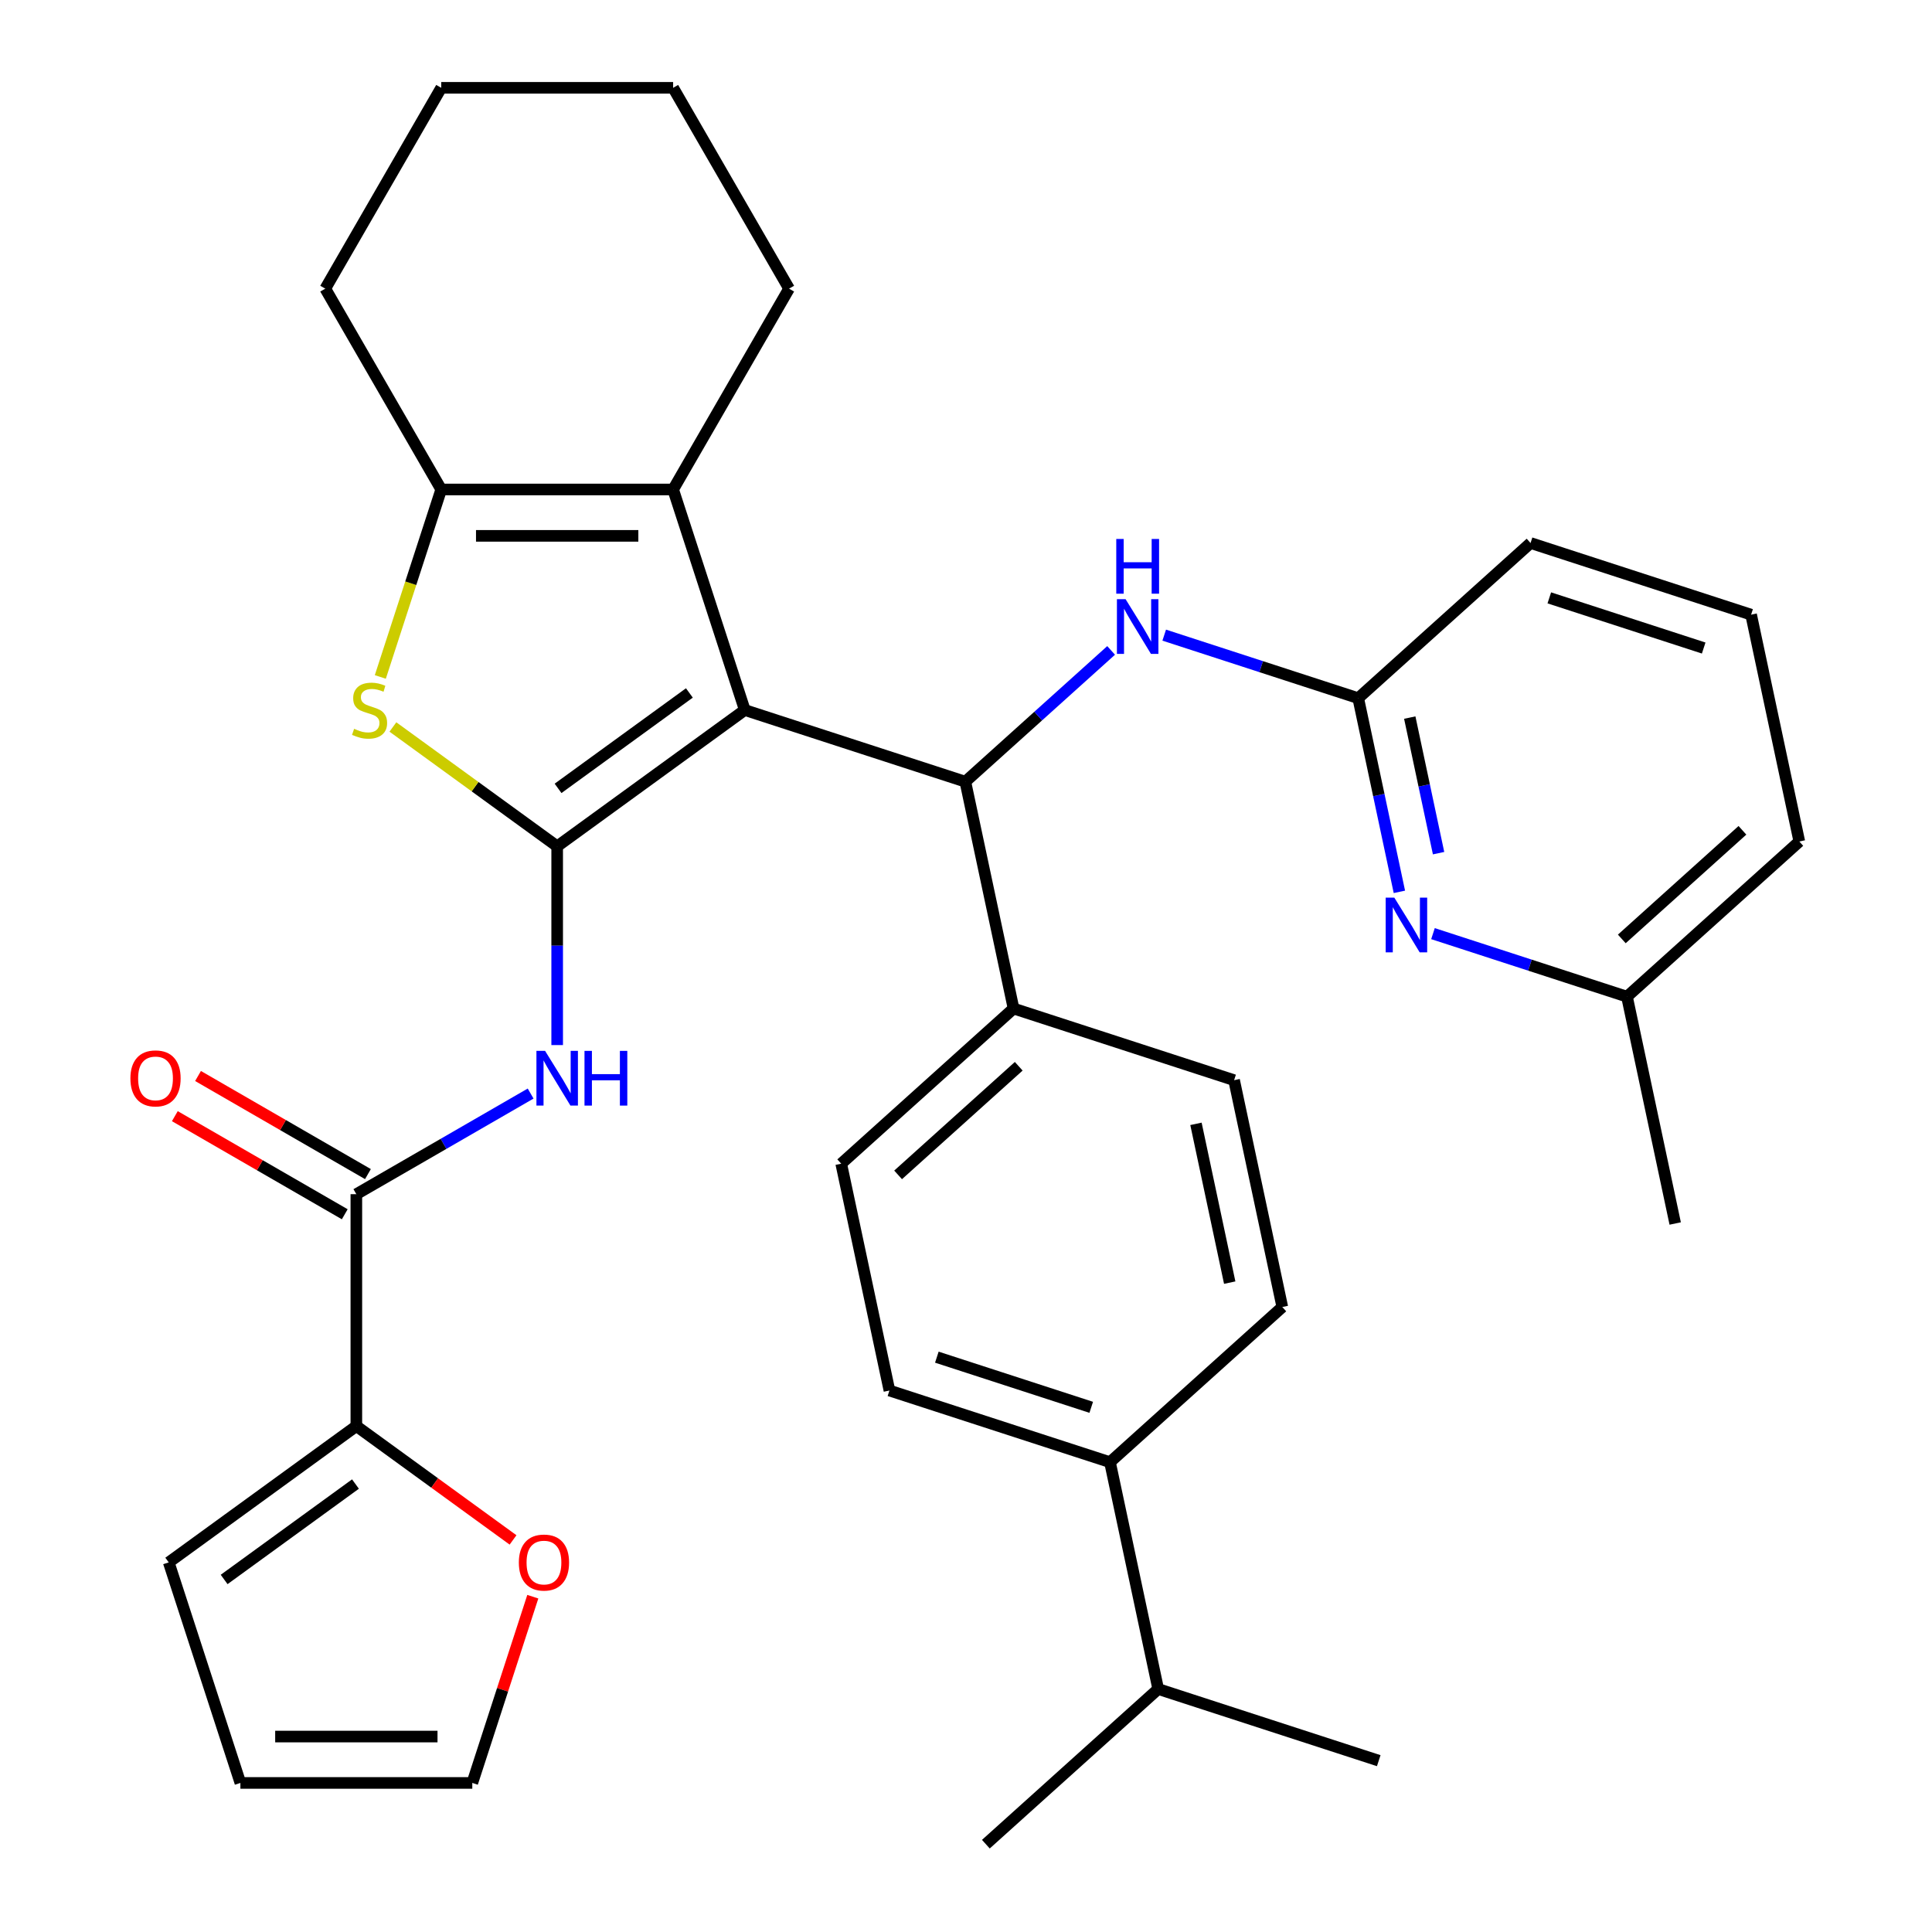 <?xml version='1.0' encoding='iso-8859-1'?>
<svg version='1.1' baseProfile='full'
              xmlns='http://www.w3.org/2000/svg'
                      xmlns:rdkit='http://www.rdkit.org/xml'
                      xmlns:xlink='http://www.w3.org/1999/xlink'
                  xml:space='preserve'
width='1000px' height='1000px' viewBox='0 0 1000 1000'>
<!-- END OF HEADER -->
<rect style='opacity:1.0;fill:#FFFFFF;stroke:none' width='1000' height='1000' x='0' y='0'> </rect>
<path class='bond-0' d='M 385.501,367.509 L 288.394,438.061' style='fill:none;fill-rule:evenodd;stroke:#000000;stroke-width:6px;stroke-linecap:butt;stroke-linejoin:miter;stroke-opacity:1' />
<path class='bond-0' d='M 356.824,358.67 L 288.85,408.057' style='fill:none;fill-rule:evenodd;stroke:#000000;stroke-width:6px;stroke-linecap:butt;stroke-linejoin:miter;stroke-opacity:1' />
<path class='bond-2' d='M 385.501,367.509 L 348.409,253.353' style='fill:none;fill-rule:evenodd;stroke:#000000;stroke-width:6px;stroke-linecap:butt;stroke-linejoin:miter;stroke-opacity:1' />
<path class='bond-3' d='M 385.501,367.509 L 499.656,404.6' style='fill:none;fill-rule:evenodd;stroke:#000000;stroke-width:6px;stroke-linecap:butt;stroke-linejoin:miter;stroke-opacity:1' />
<path class='bond-1' d='M 288.394,438.061 L 245.881,407.173' style='fill:none;fill-rule:evenodd;stroke:#000000;stroke-width:6px;stroke-linecap:butt;stroke-linejoin:miter;stroke-opacity:1' />
<path class='bond-1' d='M 245.881,407.173 L 203.368,376.286' style='fill:none;fill-rule:evenodd;stroke:#CCCC00;stroke-width:6px;stroke-linecap:butt;stroke-linejoin:miter;stroke-opacity:1' />
<path class='bond-4' d='M 288.394,438.061 L 288.394,489.496' style='fill:none;fill-rule:evenodd;stroke:#000000;stroke-width:6px;stroke-linecap:butt;stroke-linejoin:miter;stroke-opacity:1' />
<path class='bond-4' d='M 288.394,489.496 L 288.394,540.93' style='fill:none;fill-rule:evenodd;stroke:#0000FF;stroke-width:6px;stroke-linecap:butt;stroke-linejoin:miter;stroke-opacity:1' />
<path class='bond-34' d='M 196.85,350.388 L 212.615,301.871' style='fill:none;fill-rule:evenodd;stroke:#CCCC00;stroke-width:6px;stroke-linecap:butt;stroke-linejoin:miter;stroke-opacity:1' />
<path class='bond-34' d='M 212.615,301.871 L 228.379,253.353' style='fill:none;fill-rule:evenodd;stroke:#000000;stroke-width:6px;stroke-linecap:butt;stroke-linejoin:miter;stroke-opacity:1' />
<path class='bond-5' d='M 348.409,253.353 L 228.379,253.353' style='fill:none;fill-rule:evenodd;stroke:#000000;stroke-width:6px;stroke-linecap:butt;stroke-linejoin:miter;stroke-opacity:1' />
<path class='bond-5' d='M 330.405,277.359 L 246.383,277.359' style='fill:none;fill-rule:evenodd;stroke:#000000;stroke-width:6px;stroke-linecap:butt;stroke-linejoin:miter;stroke-opacity:1' />
<path class='bond-24' d='M 348.409,253.353 L 408.424,149.404' style='fill:none;fill-rule:evenodd;stroke:#000000;stroke-width:6px;stroke-linecap:butt;stroke-linejoin:miter;stroke-opacity:1' />
<path class='bond-8' d='M 499.656,404.6 L 537.386,370.628' style='fill:none;fill-rule:evenodd;stroke:#000000;stroke-width:6px;stroke-linecap:butt;stroke-linejoin:miter;stroke-opacity:1' />
<path class='bond-8' d='M 537.386,370.628 L 575.115,336.656' style='fill:none;fill-rule:evenodd;stroke:#0000FF;stroke-width:6px;stroke-linecap:butt;stroke-linejoin:miter;stroke-opacity:1' />
<path class='bond-11' d='M 499.656,404.6 L 524.612,522.007' style='fill:none;fill-rule:evenodd;stroke:#000000;stroke-width:6px;stroke-linecap:butt;stroke-linejoin:miter;stroke-opacity:1' />
<path class='bond-6' d='M 274.653,566.024 L 229.549,592.065' style='fill:none;fill-rule:evenodd;stroke:#0000FF;stroke-width:6px;stroke-linecap:butt;stroke-linejoin:miter;stroke-opacity:1' />
<path class='bond-6' d='M 229.549,592.065 L 184.445,618.106' style='fill:none;fill-rule:evenodd;stroke:#000000;stroke-width:6px;stroke-linecap:butt;stroke-linejoin:miter;stroke-opacity:1' />
<path class='bond-25' d='M 228.379,253.353 L 168.364,149.404' style='fill:none;fill-rule:evenodd;stroke:#000000;stroke-width:6px;stroke-linecap:butt;stroke-linejoin:miter;stroke-opacity:1' />
<path class='bond-7' d='M 184.445,618.106 L 184.445,738.136' style='fill:none;fill-rule:evenodd;stroke:#000000;stroke-width:6px;stroke-linecap:butt;stroke-linejoin:miter;stroke-opacity:1' />
<path class='bond-13' d='M 190.446,607.711 L 146.472,582.323' style='fill:none;fill-rule:evenodd;stroke:#000000;stroke-width:6px;stroke-linecap:butt;stroke-linejoin:miter;stroke-opacity:1' />
<path class='bond-13' d='M 146.472,582.323 L 102.498,556.934' style='fill:none;fill-rule:evenodd;stroke:#FF0000;stroke-width:6px;stroke-linecap:butt;stroke-linejoin:miter;stroke-opacity:1' />
<path class='bond-13' d='M 178.443,628.501 L 134.469,603.113' style='fill:none;fill-rule:evenodd;stroke:#000000;stroke-width:6px;stroke-linecap:butt;stroke-linejoin:miter;stroke-opacity:1' />
<path class='bond-13' d='M 134.469,603.113 L 90.495,577.724' style='fill:none;fill-rule:evenodd;stroke:#FF0000;stroke-width:6px;stroke-linecap:butt;stroke-linejoin:miter;stroke-opacity:1' />
<path class='bond-12' d='M 184.445,738.136 L 224.998,767.6' style='fill:none;fill-rule:evenodd;stroke:#000000;stroke-width:6px;stroke-linecap:butt;stroke-linejoin:miter;stroke-opacity:1' />
<path class='bond-12' d='M 224.998,767.6 L 265.55,797.063' style='fill:none;fill-rule:evenodd;stroke:#FF0000;stroke-width:6px;stroke-linecap:butt;stroke-linejoin:miter;stroke-opacity:1' />
<path class='bond-14' d='M 184.445,738.136 L 87.338,808.689' style='fill:none;fill-rule:evenodd;stroke:#000000;stroke-width:6px;stroke-linecap:butt;stroke-linejoin:miter;stroke-opacity:1' />
<path class='bond-14' d='M 183.989,768.141 L 116.015,817.527' style='fill:none;fill-rule:evenodd;stroke:#000000;stroke-width:6px;stroke-linecap:butt;stroke-linejoin:miter;stroke-opacity:1' />
<path class='bond-10' d='M 602.597,328.749 L 652.804,345.062' style='fill:none;fill-rule:evenodd;stroke:#0000FF;stroke-width:6px;stroke-linecap:butt;stroke-linejoin:miter;stroke-opacity:1' />
<path class='bond-10' d='M 652.804,345.062 L 703.012,361.376' style='fill:none;fill-rule:evenodd;stroke:#000000;stroke-width:6px;stroke-linecap:butt;stroke-linejoin:miter;stroke-opacity:1' />
<path class='bond-9' d='M 724.32,461.622 L 713.666,411.499' style='fill:none;fill-rule:evenodd;stroke:#0000FF;stroke-width:6px;stroke-linecap:butt;stroke-linejoin:miter;stroke-opacity:1' />
<path class='bond-9' d='M 713.666,411.499 L 703.012,361.376' style='fill:none;fill-rule:evenodd;stroke:#000000;stroke-width:6px;stroke-linecap:butt;stroke-linejoin:miter;stroke-opacity:1' />
<path class='bond-9' d='M 744.605,441.594 L 737.147,406.508' style='fill:none;fill-rule:evenodd;stroke:#0000FF;stroke-width:6px;stroke-linecap:butt;stroke-linejoin:miter;stroke-opacity:1' />
<path class='bond-9' d='M 737.147,406.508 L 729.689,371.421' style='fill:none;fill-rule:evenodd;stroke:#000000;stroke-width:6px;stroke-linecap:butt;stroke-linejoin:miter;stroke-opacity:1' />
<path class='bond-22' d='M 741.708,483.248 L 791.915,499.561' style='fill:none;fill-rule:evenodd;stroke:#0000FF;stroke-width:6px;stroke-linecap:butt;stroke-linejoin:miter;stroke-opacity:1' />
<path class='bond-22' d='M 791.915,499.561 L 842.123,515.874' style='fill:none;fill-rule:evenodd;stroke:#000000;stroke-width:6px;stroke-linecap:butt;stroke-linejoin:miter;stroke-opacity:1' />
<path class='bond-26' d='M 703.012,361.376 L 792.211,281.06' style='fill:none;fill-rule:evenodd;stroke:#000000;stroke-width:6px;stroke-linecap:butt;stroke-linejoin:miter;stroke-opacity:1' />
<path class='bond-18' d='M 524.612,522.007 L 638.767,559.099' style='fill:none;fill-rule:evenodd;stroke:#000000;stroke-width:6px;stroke-linecap:butt;stroke-linejoin:miter;stroke-opacity:1' />
<path class='bond-19' d='M 524.612,522.007 L 435.412,602.323' style='fill:none;fill-rule:evenodd;stroke:#000000;stroke-width:6px;stroke-linecap:butt;stroke-linejoin:miter;stroke-opacity:1' />
<path class='bond-19' d='M 527.295,551.895 L 464.855,608.116' style='fill:none;fill-rule:evenodd;stroke:#000000;stroke-width:6px;stroke-linecap:butt;stroke-linejoin:miter;stroke-opacity:1' />
<path class='bond-16' d='M 275.78,826.449 L 260.12,874.647' style='fill:none;fill-rule:evenodd;stroke:#FF0000;stroke-width:6px;stroke-linecap:butt;stroke-linejoin:miter;stroke-opacity:1' />
<path class='bond-16' d='M 260.12,874.647 L 244.46,922.844' style='fill:none;fill-rule:evenodd;stroke:#000000;stroke-width:6px;stroke-linecap:butt;stroke-linejoin:miter;stroke-opacity:1' />
<path class='bond-17' d='M 87.338,808.689 L 124.43,922.844' style='fill:none;fill-rule:evenodd;stroke:#000000;stroke-width:6px;stroke-linecap:butt;stroke-linejoin:miter;stroke-opacity:1' />
<path class='bond-15' d='M 574.523,756.822 L 460.368,719.731' style='fill:none;fill-rule:evenodd;stroke:#000000;stroke-width:6px;stroke-linecap:butt;stroke-linejoin:miter;stroke-opacity:1' />
<path class='bond-15' d='M 564.818,728.427 L 484.909,702.463' style='fill:none;fill-rule:evenodd;stroke:#000000;stroke-width:6px;stroke-linecap:butt;stroke-linejoin:miter;stroke-opacity:1' />
<path class='bond-23' d='M 574.523,756.822 L 599.479,874.23' style='fill:none;fill-rule:evenodd;stroke:#000000;stroke-width:6px;stroke-linecap:butt;stroke-linejoin:miter;stroke-opacity:1' />
<path class='bond-35' d='M 574.523,756.822 L 663.723,676.506' style='fill:none;fill-rule:evenodd;stroke:#000000;stroke-width:6px;stroke-linecap:butt;stroke-linejoin:miter;stroke-opacity:1' />
<path class='bond-38' d='M 244.46,922.844 L 124.43,922.844' style='fill:none;fill-rule:evenodd;stroke:#000000;stroke-width:6px;stroke-linecap:butt;stroke-linejoin:miter;stroke-opacity:1' />
<path class='bond-38' d='M 226.455,898.838 L 142.434,898.838' style='fill:none;fill-rule:evenodd;stroke:#000000;stroke-width:6px;stroke-linecap:butt;stroke-linejoin:miter;stroke-opacity:1' />
<path class='bond-21' d='M 638.767,559.099 L 663.723,676.506' style='fill:none;fill-rule:evenodd;stroke:#000000;stroke-width:6px;stroke-linecap:butt;stroke-linejoin:miter;stroke-opacity:1' />
<path class='bond-21' d='M 619.029,581.701 L 636.498,663.886' style='fill:none;fill-rule:evenodd;stroke:#000000;stroke-width:6px;stroke-linecap:butt;stroke-linejoin:miter;stroke-opacity:1' />
<path class='bond-20' d='M 435.412,602.323 L 460.368,719.731' style='fill:none;fill-rule:evenodd;stroke:#000000;stroke-width:6px;stroke-linecap:butt;stroke-linejoin:miter;stroke-opacity:1' />
<path class='bond-29' d='M 842.123,515.874 L 867.079,633.282' style='fill:none;fill-rule:evenodd;stroke:#000000;stroke-width:6px;stroke-linecap:butt;stroke-linejoin:miter;stroke-opacity:1' />
<path class='bond-37' d='M 842.123,515.874 L 931.323,435.558' style='fill:none;fill-rule:evenodd;stroke:#000000;stroke-width:6px;stroke-linecap:butt;stroke-linejoin:miter;stroke-opacity:1' />
<path class='bond-37' d='M 839.44,485.987 L 901.88,429.766' style='fill:none;fill-rule:evenodd;stroke:#000000;stroke-width:6px;stroke-linecap:butt;stroke-linejoin:miter;stroke-opacity:1' />
<path class='bond-30' d='M 599.479,874.23 L 510.279,954.545' style='fill:none;fill-rule:evenodd;stroke:#000000;stroke-width:6px;stroke-linecap:butt;stroke-linejoin:miter;stroke-opacity:1' />
<path class='bond-31' d='M 599.479,874.23 L 713.635,911.321' style='fill:none;fill-rule:evenodd;stroke:#000000;stroke-width:6px;stroke-linecap:butt;stroke-linejoin:miter;stroke-opacity:1' />
<path class='bond-32' d='M 408.424,149.404 L 348.409,45.455' style='fill:none;fill-rule:evenodd;stroke:#000000;stroke-width:6px;stroke-linecap:butt;stroke-linejoin:miter;stroke-opacity:1' />
<path class='bond-36' d='M 168.364,149.404 L 228.379,45.455' style='fill:none;fill-rule:evenodd;stroke:#000000;stroke-width:6px;stroke-linecap:butt;stroke-linejoin:miter;stroke-opacity:1' />
<path class='bond-27' d='M 792.211,281.06 L 906.367,318.151' style='fill:none;fill-rule:evenodd;stroke:#000000;stroke-width:6px;stroke-linecap:butt;stroke-linejoin:miter;stroke-opacity:1' />
<path class='bond-27' d='M 801.917,309.454 L 881.825,335.418' style='fill:none;fill-rule:evenodd;stroke:#000000;stroke-width:6px;stroke-linecap:butt;stroke-linejoin:miter;stroke-opacity:1' />
<path class='bond-28' d='M 906.367,318.151 L 931.323,435.558' style='fill:none;fill-rule:evenodd;stroke:#000000;stroke-width:6px;stroke-linecap:butt;stroke-linejoin:miter;stroke-opacity:1' />
<path class='bond-33' d='M 348.409,45.455 L 228.379,45.455' style='fill:none;fill-rule:evenodd;stroke:#000000;stroke-width:6px;stroke-linecap:butt;stroke-linejoin:miter;stroke-opacity:1' />
<path  class='atom-2' d='M 183.287 377.229
Q 183.607 377.349, 184.927 377.909
Q 186.247 378.469, 187.687 378.829
Q 189.167 379.149, 190.607 379.149
Q 193.287 379.149, 194.847 377.869
Q 196.407 376.549, 196.407 374.269
Q 196.407 372.709, 195.607 371.749
Q 194.847 370.789, 193.647 370.269
Q 192.447 369.749, 190.447 369.149
Q 187.927 368.389, 186.407 367.669
Q 184.927 366.949, 183.847 365.429
Q 182.807 363.909, 182.807 361.349
Q 182.807 357.789, 185.207 355.589
Q 187.647 353.389, 192.447 353.389
Q 195.727 353.389, 199.447 354.949
L 198.527 358.029
Q 195.127 356.629, 192.567 356.629
Q 189.807 356.629, 188.287 357.789
Q 186.767 358.909, 186.807 360.869
Q 186.807 362.389, 187.567 363.309
Q 188.367 364.229, 189.487 364.749
Q 190.647 365.269, 192.567 365.869
Q 195.127 366.669, 196.647 367.469
Q 198.167 368.269, 199.247 369.909
Q 200.367 371.509, 200.367 374.269
Q 200.367 378.189, 197.727 380.309
Q 195.127 382.389, 190.767 382.389
Q 188.247 382.389, 186.327 381.829
Q 184.447 381.309, 182.207 380.389
L 183.287 377.229
' fill='#CCCC00'/>
<path  class='atom-5' d='M 282.134 543.931
L 291.414 558.931
Q 292.334 560.411, 293.814 563.091
Q 295.294 565.771, 295.374 565.931
L 295.374 543.931
L 299.134 543.931
L 299.134 572.251
L 295.254 572.251
L 285.294 555.851
Q 284.134 553.931, 282.894 551.731
Q 281.694 549.531, 281.334 548.851
L 281.334 572.251
L 277.654 572.251
L 277.654 543.931
L 282.134 543.931
' fill='#0000FF'/>
<path  class='atom-5' d='M 302.534 543.931
L 306.374 543.931
L 306.374 555.971
L 320.854 555.971
L 320.854 543.931
L 324.694 543.931
L 324.694 572.251
L 320.854 572.251
L 320.854 559.171
L 306.374 559.171
L 306.374 572.251
L 302.534 572.251
L 302.534 543.931
' fill='#0000FF'/>
<path  class='atom-9' d='M 582.596 310.124
L 591.876 325.124
Q 592.796 326.604, 594.276 329.284
Q 595.756 331.964, 595.836 332.124
L 595.836 310.124
L 599.596 310.124
L 599.596 338.444
L 595.716 338.444
L 585.756 322.044
Q 584.596 320.124, 583.356 317.924
Q 582.156 315.724, 581.796 315.044
L 581.796 338.444
L 578.116 338.444
L 578.116 310.124
L 582.596 310.124
' fill='#0000FF'/>
<path  class='atom-9' d='M 577.776 278.972
L 581.616 278.972
L 581.616 291.012
L 596.096 291.012
L 596.096 278.972
L 599.936 278.972
L 599.936 307.292
L 596.096 307.292
L 596.096 294.212
L 581.616 294.212
L 581.616 307.292
L 577.776 307.292
L 577.776 278.972
' fill='#0000FF'/>
<path  class='atom-10' d='M 721.707 464.623
L 730.987 479.623
Q 731.907 481.103, 733.387 483.783
Q 734.867 486.463, 734.947 486.623
L 734.947 464.623
L 738.707 464.623
L 738.707 492.943
L 734.827 492.943
L 724.867 476.543
Q 723.707 474.623, 722.467 472.423
Q 721.267 470.223, 720.907 469.543
L 720.907 492.943
L 717.227 492.943
L 717.227 464.623
L 721.707 464.623
' fill='#0000FF'/>
<path  class='atom-13' d='M 268.551 808.769
Q 268.551 801.969, 271.911 798.169
Q 275.271 794.369, 281.551 794.369
Q 287.831 794.369, 291.191 798.169
Q 294.551 801.969, 294.551 808.769
Q 294.551 815.649, 291.151 819.569
Q 287.751 823.449, 281.551 823.449
Q 275.311 823.449, 271.911 819.569
Q 268.551 815.689, 268.551 808.769
M 281.551 820.249
Q 285.871 820.249, 288.191 817.369
Q 290.551 814.449, 290.551 808.769
Q 290.551 803.209, 288.191 800.409
Q 285.871 797.569, 281.551 797.569
Q 277.231 797.569, 274.871 800.369
Q 272.551 803.169, 272.551 808.769
Q 272.551 814.489, 274.871 817.369
Q 277.231 820.249, 281.551 820.249
' fill='#FF0000'/>
<path  class='atom-14' d='M 67.495 558.171
Q 67.495 551.371, 70.855 547.571
Q 74.215 543.771, 80.495 543.771
Q 86.775 543.771, 90.135 547.571
Q 93.495 551.371, 93.495 558.171
Q 93.495 565.051, 90.095 568.971
Q 86.695 572.851, 80.495 572.851
Q 74.255 572.851, 70.855 568.971
Q 67.495 565.091, 67.495 558.171
M 80.495 569.651
Q 84.815 569.651, 87.135 566.771
Q 89.495 563.851, 89.495 558.171
Q 89.495 552.611, 87.135 549.811
Q 84.815 546.971, 80.495 546.971
Q 76.175 546.971, 73.815 549.771
Q 71.495 552.571, 71.495 558.171
Q 71.495 563.891, 73.815 566.771
Q 76.175 569.651, 80.495 569.651
' fill='#FF0000'/>
</svg>
